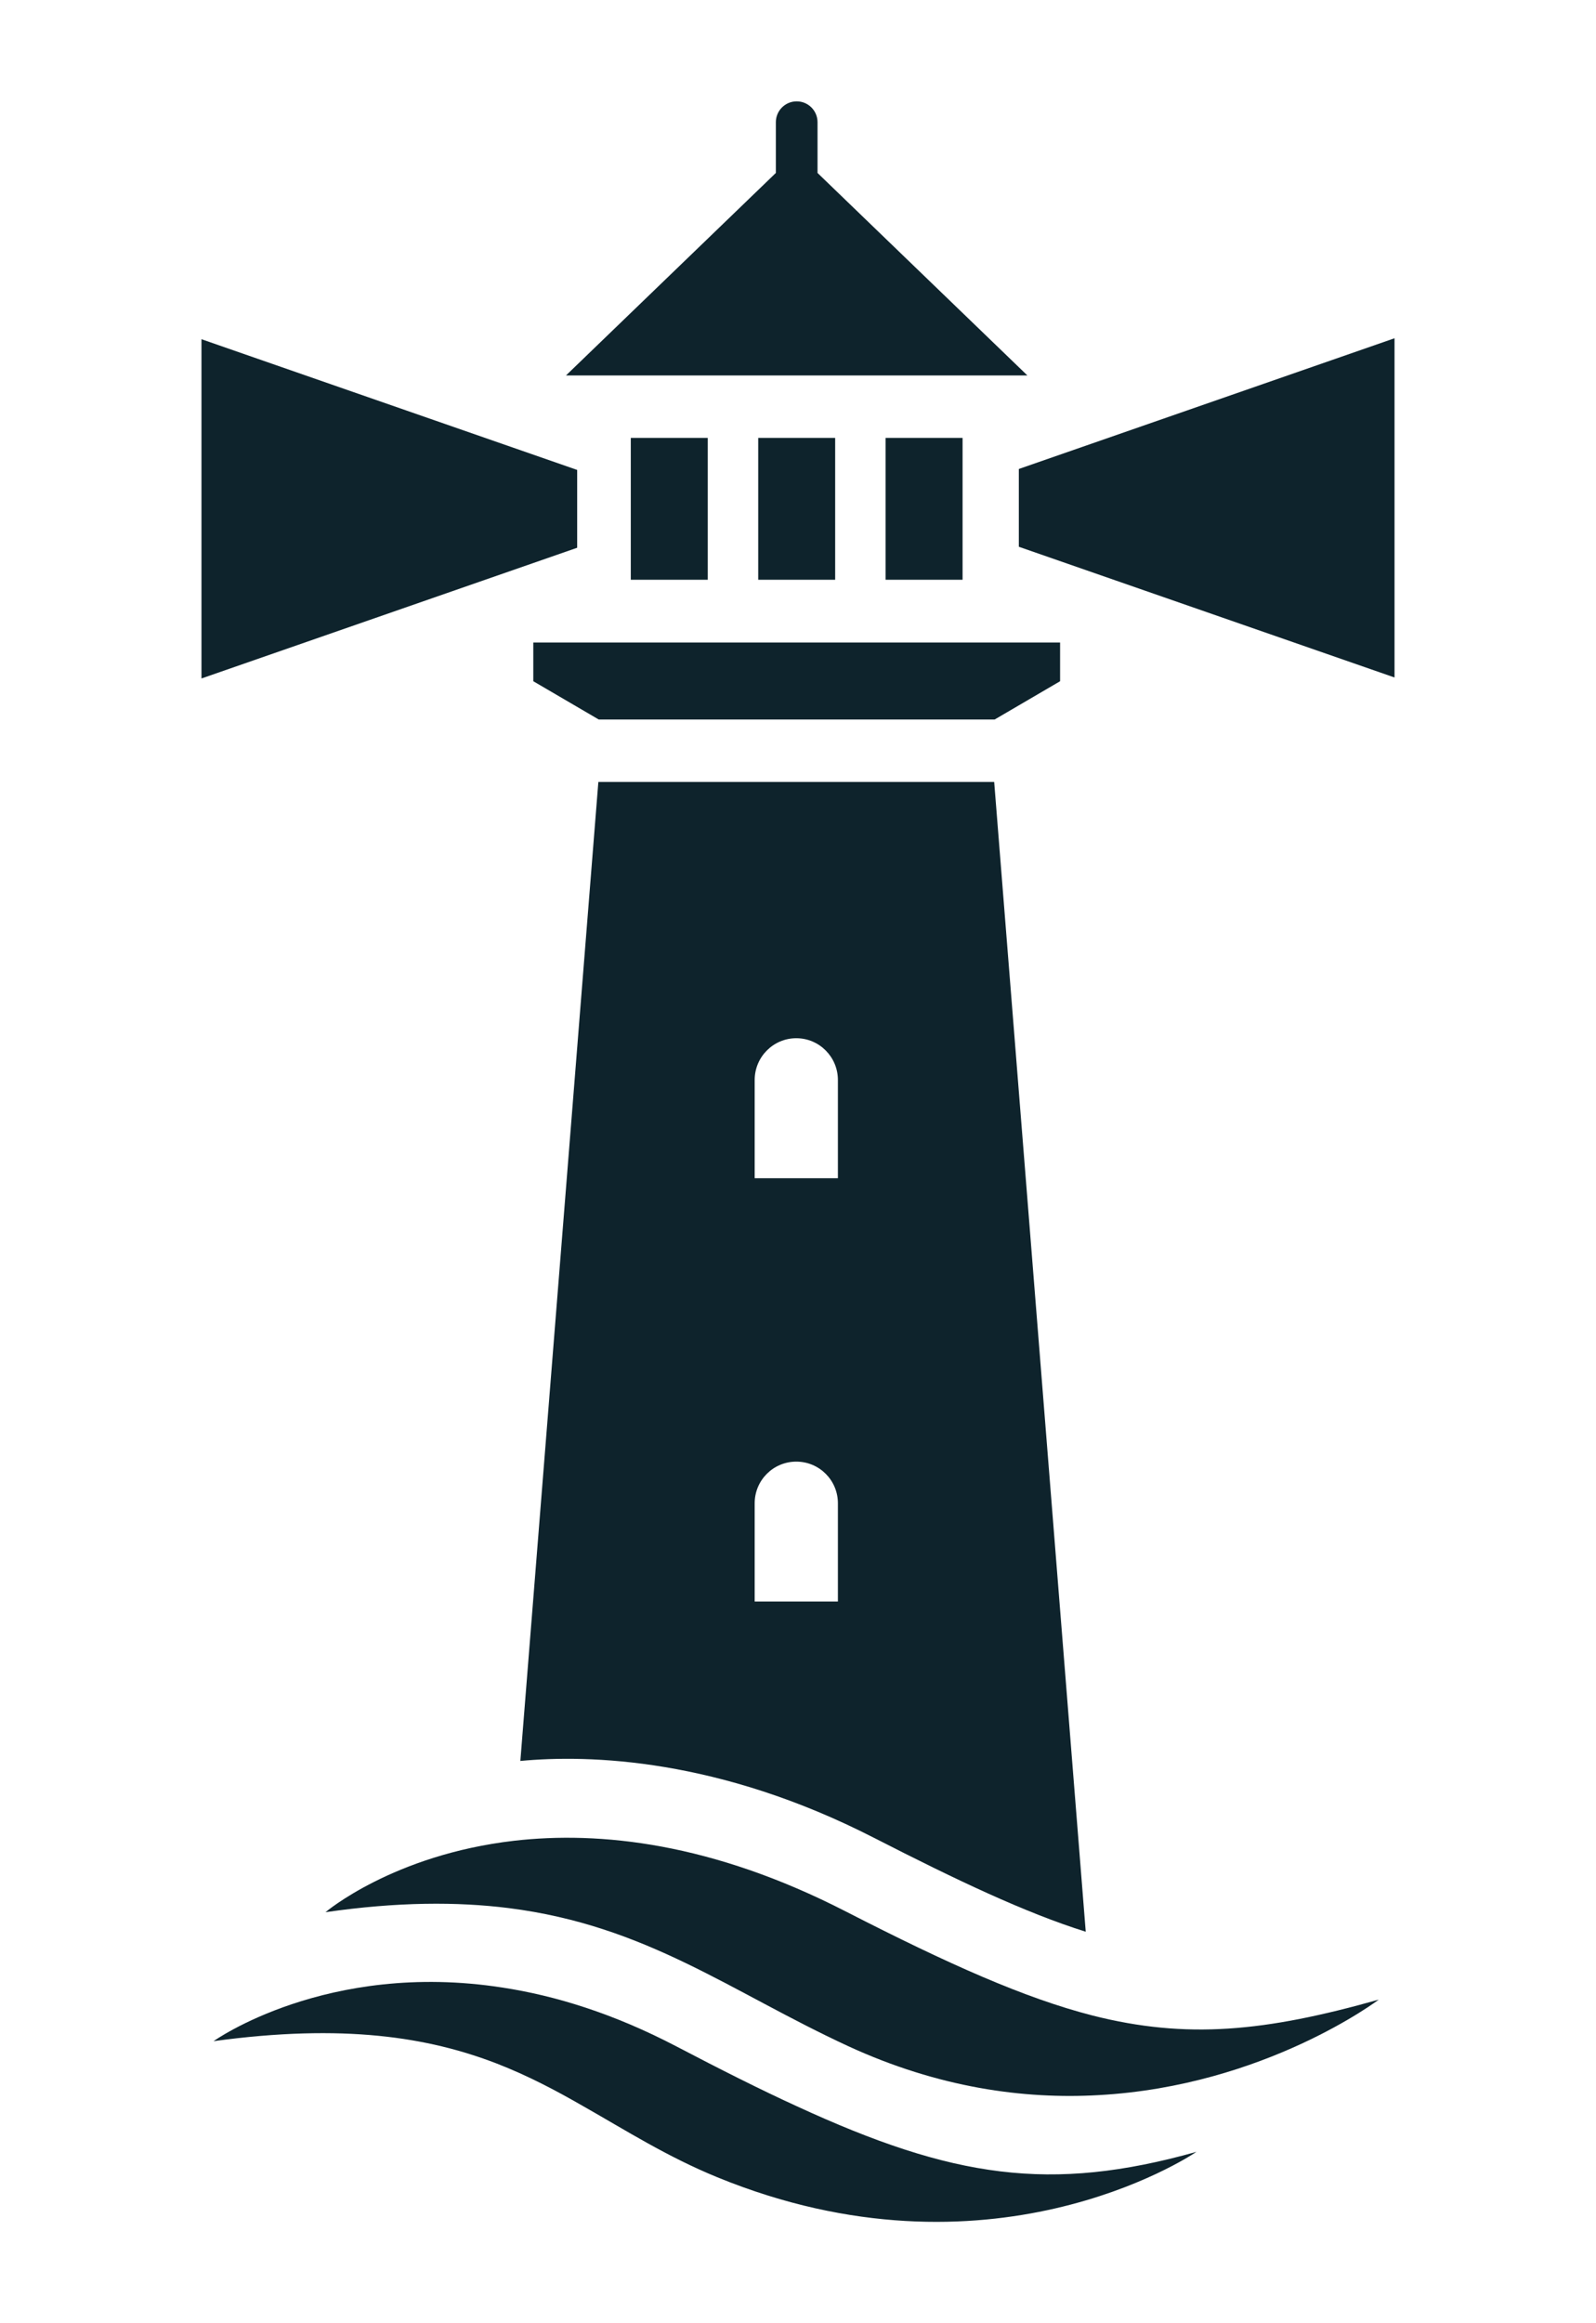 <?xml version="1.0" encoding="UTF-8"?>
<svg id="Calque_1" data-name="Calque 1" xmlns="http://www.w3.org/2000/svg" viewBox="0 0 550 800">
  <defs>
    <style>
      .cls-1 {
        fill: #0e232c;
      }
    </style>
  </defs>
  <polygon class="cls-1" points="480.57 233.29 480.57 116.48 351.1 161.49 351.1 188.28 480.57 233.29"/>
  <path class="cls-1" d="M281.73,59.55v-17.47c0-3.96-3.21-7.18-7.18-7.18h0c-3.96,0-7.18,3.21-7.18,7.18v17.47l-72.32,69.73h158.99s-72.32-69.73-72.32-69.73Z"/>
  <path class="cls-1" d="M342.61,269.27h-136.41l-26.88,337.11c23.68-2.23,68.37-.98,122.02,26.55,28.35,14.5,52.02,25.74,72.82,32.26l-31.55-395.92ZM288.74,551.48h-28.67v-33.83c0-7.93,6.41-14.34,14.34-14.34s14.34,6.41,14.34,14.34v33.83ZM288.74,405.73h-28.67v-33.83c0-7.93,6.41-14.39,14.34-14.39s14.34,6.46,14.34,14.39v33.83Z"/>
  <path class="cls-1" d="M475.17,688.54s-39.21,29.76-96.55,32.91c-25.74,1.47-55.17-2.5-86.39-16.89-40.62-18.79-69.34-41.49-116.91-47.51-17.81-2.23-38.34-2.17-63.15,1.41,0,0,23.24-19.77,65-24.6,29.49-3.37,68.15.65,114.36,24.38,35.51,18.19,61.63,29.81,84.93,35.79,32.53,8.25,59.52,5.59,98.72-5.48Z"/>
  <path class="cls-1" d="M412.29,741c-2.99,2.01-71.68,46.97-165.08,8.74-17.38-7.11-31.5-16.13-46.16-24.44-9.45-5.43-19.06-10.53-29.98-14.77-23.46-9.01-52.56-13.79-97.47-7.66,0,0,38.93-27.86,99.54-18.46,18.19,2.77,38.34,8.96,59.95,20.26,15.26,7.98,28.94,14.88,41.54,20.63,53.65,24.71,87.32,29.81,137.66,15.69Z"/>
  <polygon class="cls-1" points="69.43 116.81 69.43 233.63 198.9 188.62 198.9 161.82 69.43 116.81"/>
  <polygon class="cls-1" points="183.78 221.24 183.78 234.58 206.33 247.76 342.77 247.76 365.32 234.58 365.32 221.24 183.78 221.24"/>
  <rect class="cls-1" x="217.38" y="150.79" width="26.52" height="48.85"/>
  <rect class="cls-1" x="305.19" y="150.79" width="26.52" height="48.85"/>
  <rect class="cls-1" x="261.29" y="150.79" width="26.52" height="48.85"/>
</svg>